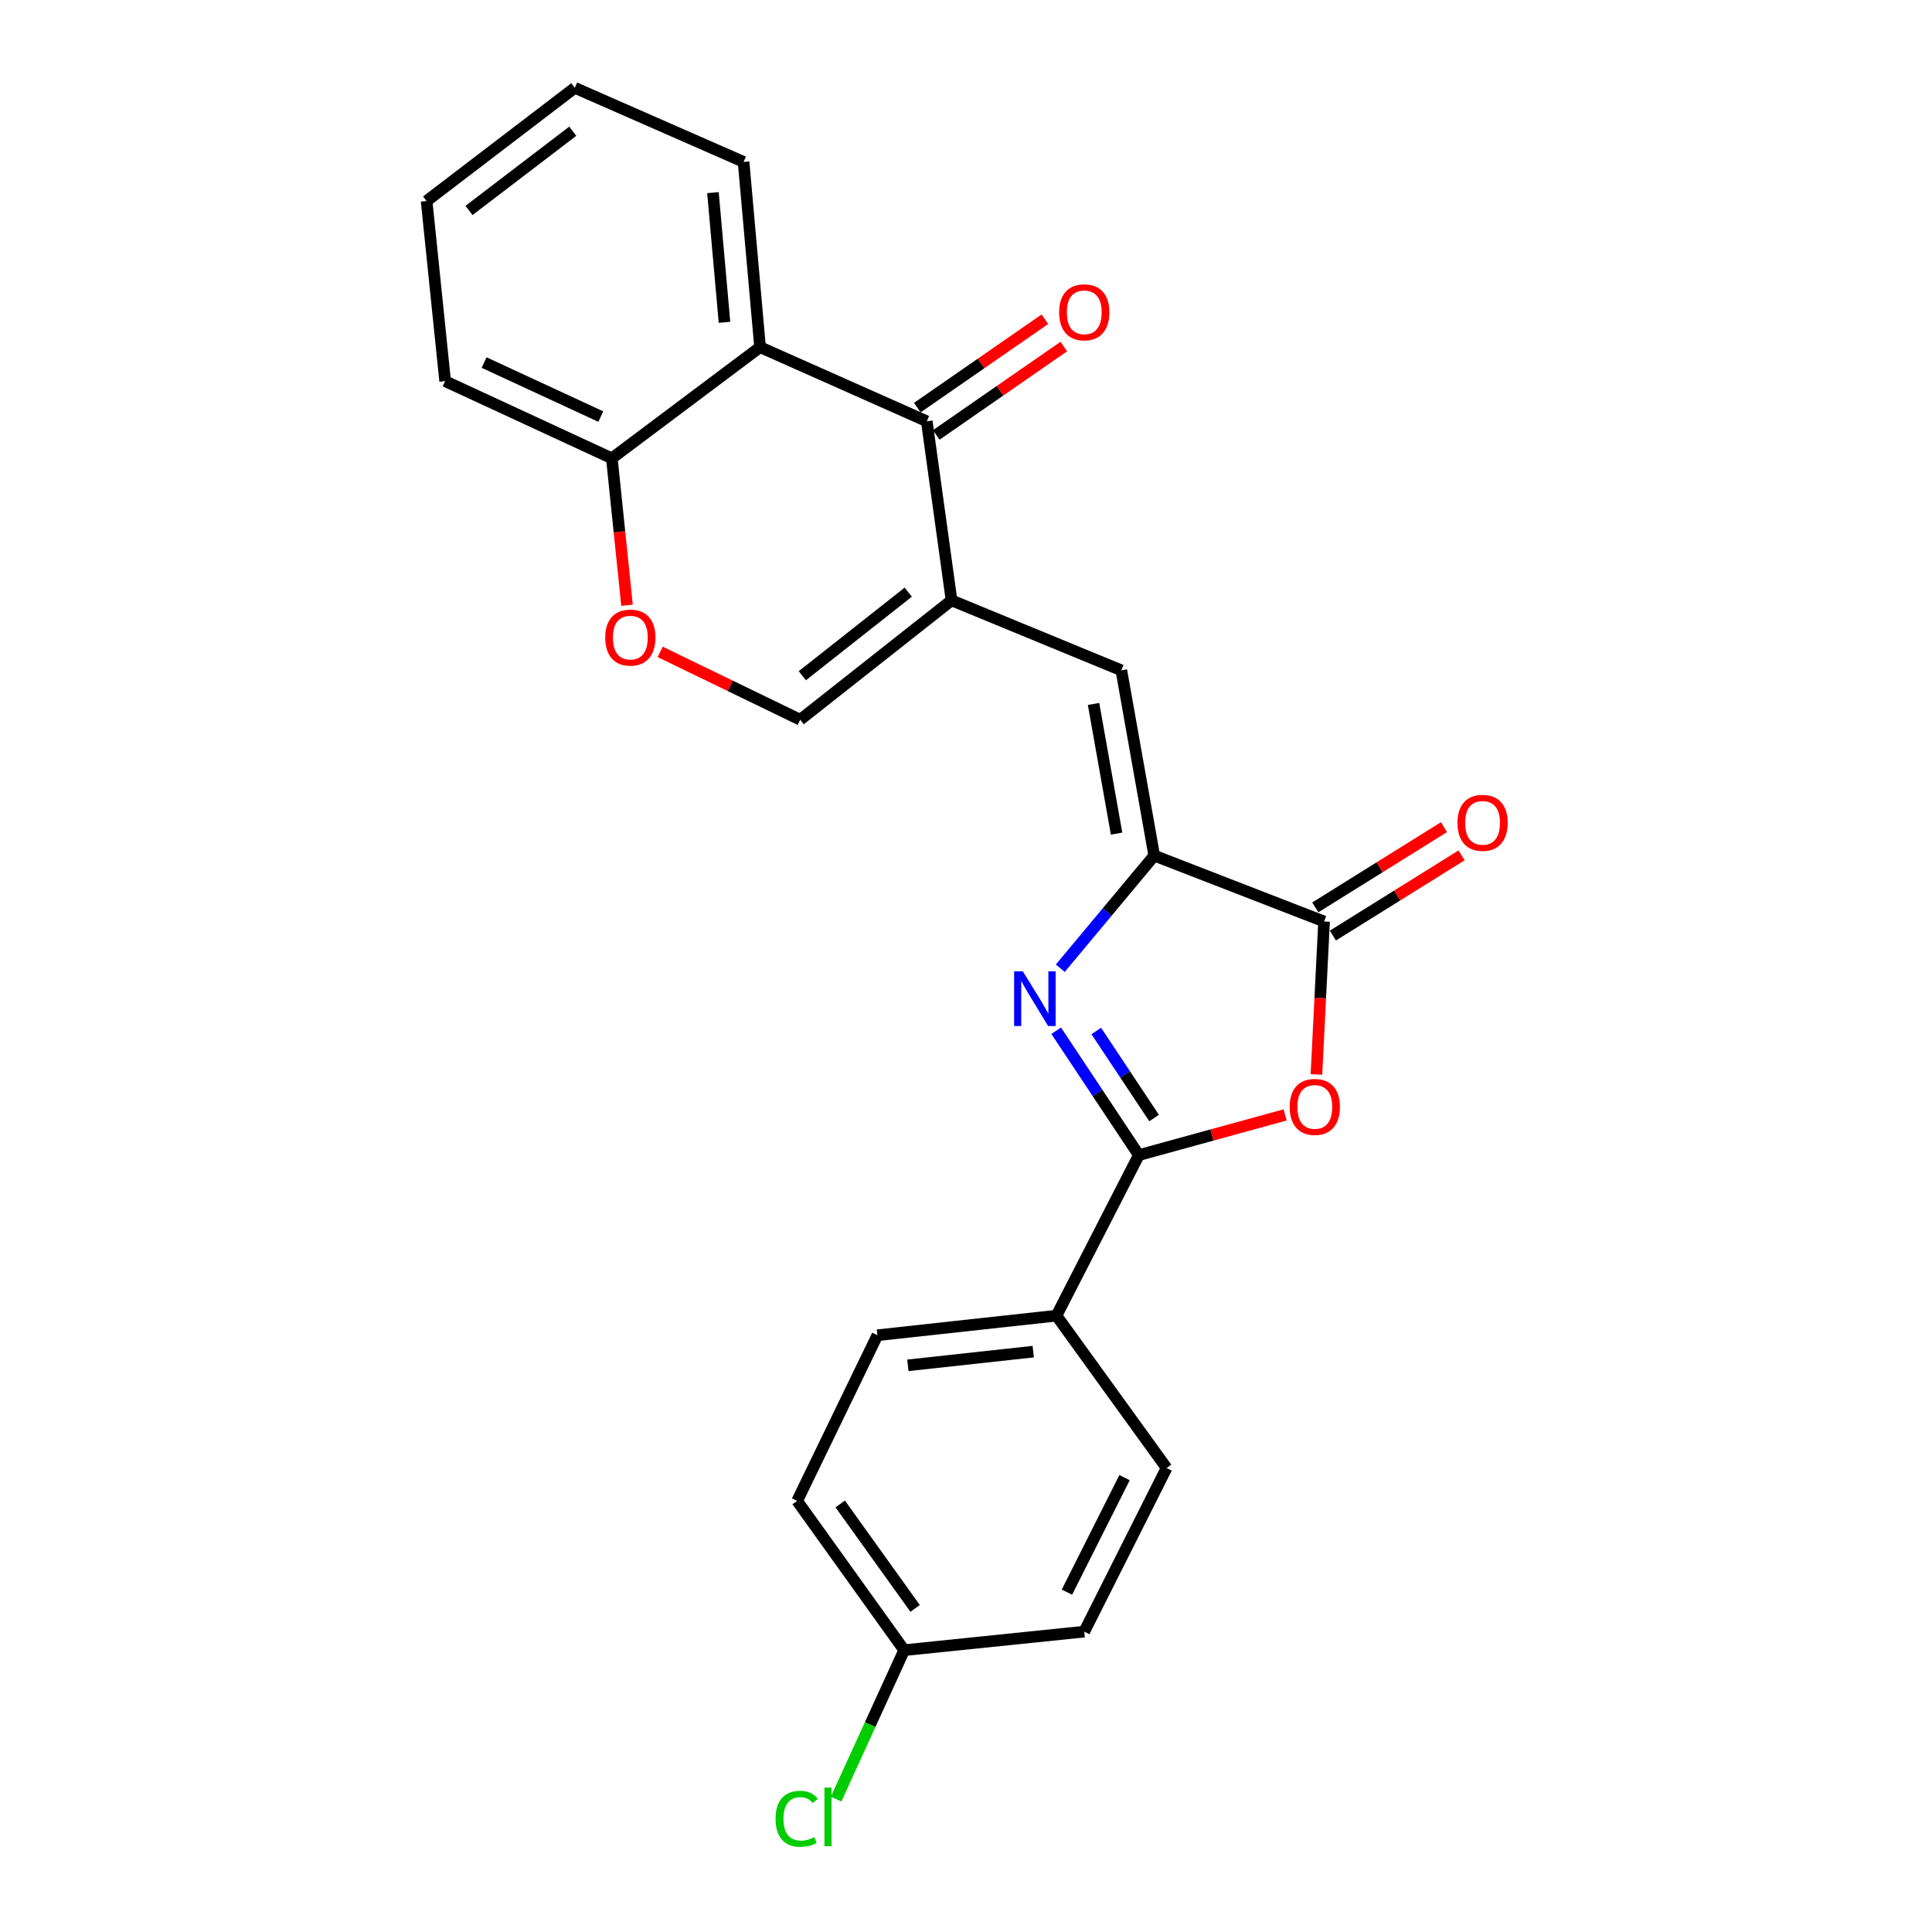 <?xml version='1.0' encoding='iso-8859-1'?>
<svg version='1.1' baseProfile='full'
              xmlns='http://www.w3.org/2000/svg'
                      xmlns:rdkit='http://www.rdkit.org/xml'
                      xmlns:xlink='http://www.w3.org/1999/xlink'
                  xml:space='preserve'
width='1000px' height='1000px' viewBox='0 0 1000 1000'>
<!-- END OF HEADER -->
<rect style='opacity:1.0;fill:#FFFFFF;stroke:none' width='1000' height='1000' x='0' y='0'> </rect>
<path class='bond-0' d='M 546.68,533.507 L 568.067,565.691' style='fill:none;fill-rule:evenodd;stroke:#0000FF;stroke-width:6px;stroke-linecap:butt;stroke-linejoin:miter;stroke-opacity:1' />
<path class='bond-0' d='M 568.067,565.691 L 589.453,597.875' style='fill:none;fill-rule:evenodd;stroke:#000000;stroke-width:6px;stroke-linecap:butt;stroke-linejoin:miter;stroke-opacity:1' />
<path class='bond-0' d='M 567.424,533.641 L 582.395,556.17' style='fill:none;fill-rule:evenodd;stroke:#0000FF;stroke-width:6px;stroke-linecap:butt;stroke-linejoin:miter;stroke-opacity:1' />
<path class='bond-0' d='M 582.395,556.17 L 597.365,578.699' style='fill:none;fill-rule:evenodd;stroke:#000000;stroke-width:6px;stroke-linecap:butt;stroke-linejoin:miter;stroke-opacity:1' />
<path class='bond-2' d='M 548.807,501.151 L 573.12,472.005' style='fill:none;fill-rule:evenodd;stroke:#0000FF;stroke-width:6px;stroke-linecap:butt;stroke-linejoin:miter;stroke-opacity:1' />
<path class='bond-2' d='M 573.12,472.005 L 597.433,442.859' style='fill:none;fill-rule:evenodd;stroke:#000000;stroke-width:6px;stroke-linecap:butt;stroke-linejoin:miter;stroke-opacity:1' />
<path class='bond-3' d='M 589.453,597.875 L 627.317,587.475' style='fill:none;fill-rule:evenodd;stroke:#000000;stroke-width:6px;stroke-linecap:butt;stroke-linejoin:miter;stroke-opacity:1' />
<path class='bond-3' d='M 627.317,587.475 L 665.181,577.074' style='fill:none;fill-rule:evenodd;stroke:#FF0000;stroke-width:6px;stroke-linecap:butt;stroke-linejoin:miter;stroke-opacity:1' />
<path class='bond-11' d='M 589.453,597.875 L 546.829,680.984' style='fill:none;fill-rule:evenodd;stroke:#000000;stroke-width:6px;stroke-linecap:butt;stroke-linejoin:miter;stroke-opacity:1' />
<path class='bond-1' d='M 492.515,310.741 L 580.403,346.963' style='fill:none;fill-rule:evenodd;stroke:#000000;stroke-width:6px;stroke-linecap:butt;stroke-linejoin:miter;stroke-opacity:1' />
<path class='bond-5' d='M 492.515,310.741 L 479.699,218.056' style='fill:none;fill-rule:evenodd;stroke:#000000;stroke-width:6px;stroke-linecap:butt;stroke-linejoin:miter;stroke-opacity:1' />
<path class='bond-8' d='M 492.515,310.741 L 414.185,372.537' style='fill:none;fill-rule:evenodd;stroke:#000000;stroke-width:6px;stroke-linecap:butt;stroke-linejoin:miter;stroke-opacity:1' />
<path class='bond-8' d='M 470.111,306.505 L 415.28,349.762' style='fill:none;fill-rule:evenodd;stroke:#000000;stroke-width:6px;stroke-linecap:butt;stroke-linejoin:miter;stroke-opacity:1' />
<path class='bond-4' d='M 597.433,442.859 L 685.34,476.959' style='fill:none;fill-rule:evenodd;stroke:#000000;stroke-width:6px;stroke-linecap:butt;stroke-linejoin:miter;stroke-opacity:1' />
<path class='bond-6' d='M 597.433,442.859 L 580.403,346.963' style='fill:none;fill-rule:evenodd;stroke:#000000;stroke-width:6px;stroke-linecap:butt;stroke-linejoin:miter;stroke-opacity:1' />
<path class='bond-6' d='M 577.941,431.482 L 566.02,364.355' style='fill:none;fill-rule:evenodd;stroke:#000000;stroke-width:6px;stroke-linecap:butt;stroke-linejoin:miter;stroke-opacity:1' />
<path class='bond-24' d='M 681.379,556.134 L 683.359,516.546' style='fill:none;fill-rule:evenodd;stroke:#FF0000;stroke-width:6px;stroke-linecap:butt;stroke-linejoin:miter;stroke-opacity:1' />
<path class='bond-24' d='M 683.359,516.546 L 685.34,476.959' style='fill:none;fill-rule:evenodd;stroke:#000000;stroke-width:6px;stroke-linecap:butt;stroke-linejoin:miter;stroke-opacity:1' />
<path class='bond-12' d='M 689.89,484.258 L 723.201,463.493' style='fill:none;fill-rule:evenodd;stroke:#000000;stroke-width:6px;stroke-linecap:butt;stroke-linejoin:miter;stroke-opacity:1' />
<path class='bond-12' d='M 723.201,463.493 L 756.512,442.728' style='fill:none;fill-rule:evenodd;stroke:#FF0000;stroke-width:6px;stroke-linecap:butt;stroke-linejoin:miter;stroke-opacity:1' />
<path class='bond-12' d='M 680.79,469.659 L 714.1,448.894' style='fill:none;fill-rule:evenodd;stroke:#000000;stroke-width:6px;stroke-linecap:butt;stroke-linejoin:miter;stroke-opacity:1' />
<path class='bond-12' d='M 714.1,448.894 L 747.411,428.129' style='fill:none;fill-rule:evenodd;stroke:#FF0000;stroke-width:6px;stroke-linecap:butt;stroke-linejoin:miter;stroke-opacity:1' />
<path class='bond-7' d='M 479.699,218.056 L 393.408,179.694' style='fill:none;fill-rule:evenodd;stroke:#000000;stroke-width:6px;stroke-linecap:butt;stroke-linejoin:miter;stroke-opacity:1' />
<path class='bond-13' d='M 484.598,225.126 L 517.615,202.248' style='fill:none;fill-rule:evenodd;stroke:#000000;stroke-width:6px;stroke-linecap:butt;stroke-linejoin:miter;stroke-opacity:1' />
<path class='bond-13' d='M 517.615,202.248 L 550.632,179.37' style='fill:none;fill-rule:evenodd;stroke:#FF0000;stroke-width:6px;stroke-linecap:butt;stroke-linejoin:miter;stroke-opacity:1' />
<path class='bond-13' d='M 474.8,210.986 L 507.817,188.108' style='fill:none;fill-rule:evenodd;stroke:#000000;stroke-width:6px;stroke-linecap:butt;stroke-linejoin:miter;stroke-opacity:1' />
<path class='bond-13' d='M 507.817,188.108 L 540.834,165.23' style='fill:none;fill-rule:evenodd;stroke:#FF0000;stroke-width:6px;stroke-linecap:butt;stroke-linejoin:miter;stroke-opacity:1' />
<path class='bond-20' d='M 393.408,179.694 L 384.874,83.798' style='fill:none;fill-rule:evenodd;stroke:#000000;stroke-width:6px;stroke-linecap:butt;stroke-linejoin:miter;stroke-opacity:1' />
<path class='bond-20' d='M 374.993,166.834 L 369.019,99.707' style='fill:none;fill-rule:evenodd;stroke:#000000;stroke-width:6px;stroke-linecap:butt;stroke-linejoin:miter;stroke-opacity:1' />
<path class='bond-26' d='M 393.408,179.694 L 316.693,237.228' style='fill:none;fill-rule:evenodd;stroke:#000000;stroke-width:6px;stroke-linecap:butt;stroke-linejoin:miter;stroke-opacity:1' />
<path class='bond-9' d='M 414.185,372.537 L 377.948,354.976' style='fill:none;fill-rule:evenodd;stroke:#000000;stroke-width:6px;stroke-linecap:butt;stroke-linejoin:miter;stroke-opacity:1' />
<path class='bond-9' d='M 377.948,354.976 L 341.712,337.415' style='fill:none;fill-rule:evenodd;stroke:#FF0000;stroke-width:6px;stroke-linecap:butt;stroke-linejoin:miter;stroke-opacity:1' />
<path class='bond-10' d='M 324.549,313.282 L 320.621,275.255' style='fill:none;fill-rule:evenodd;stroke:#FF0000;stroke-width:6px;stroke-linecap:butt;stroke-linejoin:miter;stroke-opacity:1' />
<path class='bond-10' d='M 320.621,275.255 L 316.693,237.228' style='fill:none;fill-rule:evenodd;stroke:#000000;stroke-width:6px;stroke-linecap:butt;stroke-linejoin:miter;stroke-opacity:1' />
<path class='bond-21' d='M 316.693,237.228 L 230.402,197.279' style='fill:none;fill-rule:evenodd;stroke:#000000;stroke-width:6px;stroke-linecap:butt;stroke-linejoin:miter;stroke-opacity:1' />
<path class='bond-21' d='M 310.977,215.624 L 250.573,187.66' style='fill:none;fill-rule:evenodd;stroke:#000000;stroke-width:6px;stroke-linecap:butt;stroke-linejoin:miter;stroke-opacity:1' />
<path class='bond-14' d='M 546.829,680.984 L 454.144,691.114' style='fill:none;fill-rule:evenodd;stroke:#000000;stroke-width:6px;stroke-linecap:butt;stroke-linejoin:miter;stroke-opacity:1' />
<path class='bond-14' d='M 534.795,699.604 L 469.915,706.696' style='fill:none;fill-rule:evenodd;stroke:#000000;stroke-width:6px;stroke-linecap:butt;stroke-linejoin:miter;stroke-opacity:1' />
<path class='bond-15' d='M 546.829,680.984 L 603.827,759.84' style='fill:none;fill-rule:evenodd;stroke:#000000;stroke-width:6px;stroke-linecap:butt;stroke-linejoin:miter;stroke-opacity:1' />
<path class='bond-18' d='M 454.144,691.114 L 412.599,776.871' style='fill:none;fill-rule:evenodd;stroke:#000000;stroke-width:6px;stroke-linecap:butt;stroke-linejoin:miter;stroke-opacity:1' />
<path class='bond-17' d='M 603.827,759.84 L 561.212,844.535' style='fill:none;fill-rule:evenodd;stroke:#000000;stroke-width:6px;stroke-linecap:butt;stroke-linejoin:miter;stroke-opacity:1' />
<path class='bond-17' d='M 582.068,764.812 L 552.237,824.099' style='fill:none;fill-rule:evenodd;stroke:#000000;stroke-width:6px;stroke-linecap:butt;stroke-linejoin:miter;stroke-opacity:1' />
<path class='bond-16' d='M 468.001,854.13 L 561.212,844.535' style='fill:none;fill-rule:evenodd;stroke:#000000;stroke-width:6px;stroke-linecap:butt;stroke-linejoin:miter;stroke-opacity:1' />
<path class='bond-19' d='M 468.001,854.13 L 450.386,892.668' style='fill:none;fill-rule:evenodd;stroke:#000000;stroke-width:6px;stroke-linecap:butt;stroke-linejoin:miter;stroke-opacity:1' />
<path class='bond-19' d='M 450.386,892.668 L 432.771,931.207' style='fill:none;fill-rule:evenodd;stroke:#00CC00;stroke-width:6px;stroke-linecap:butt;stroke-linejoin:miter;stroke-opacity:1' />
<path class='bond-25' d='M 468.001,854.13 L 412.599,776.871' style='fill:none;fill-rule:evenodd;stroke:#000000;stroke-width:6px;stroke-linecap:butt;stroke-linejoin:miter;stroke-opacity:1' />
<path class='bond-25' d='M 473.671,832.516 L 434.889,778.435' style='fill:none;fill-rule:evenodd;stroke:#000000;stroke-width:6px;stroke-linecap:butt;stroke-linejoin:miter;stroke-opacity:1' />
<path class='bond-22' d='M 384.874,83.798 L 297.521,45.455' style='fill:none;fill-rule:evenodd;stroke:#000000;stroke-width:6px;stroke-linecap:butt;stroke-linejoin:miter;stroke-opacity:1' />
<path class='bond-23' d='M 230.402,197.279 L 220.806,104.049' style='fill:none;fill-rule:evenodd;stroke:#000000;stroke-width:6px;stroke-linecap:butt;stroke-linejoin:miter;stroke-opacity:1' />
<path class='bond-27' d='M 297.521,45.455 L 220.806,104.049' style='fill:none;fill-rule:evenodd;stroke:#000000;stroke-width:6px;stroke-linecap:butt;stroke-linejoin:miter;stroke-opacity:1' />
<path class='bond-27' d='M 296.456,67.915 L 242.756,108.931' style='fill:none;fill-rule:evenodd;stroke:#000000;stroke-width:6px;stroke-linecap:butt;stroke-linejoin:miter;stroke-opacity:1' />
<path  class='atom-0' d='M 529.396 502.757
L 538.676 517.757
Q 539.596 519.237, 541.076 521.917
Q 542.556 524.597, 542.636 524.757
L 542.636 502.757
L 546.396 502.757
L 546.396 531.077
L 542.516 531.077
L 532.556 514.677
Q 531.396 512.757, 530.156 510.557
Q 528.956 508.357, 528.596 507.677
L 528.596 531.077
L 524.916 531.077
L 524.916 502.757
L 529.396 502.757
' fill='#0000FF'/>
<path  class='atom-4' d='M 667.542 572.935
Q 667.542 566.135, 670.902 562.335
Q 674.262 558.535, 680.542 558.535
Q 686.822 558.535, 690.182 562.335
Q 693.542 566.135, 693.542 572.935
Q 693.542 579.815, 690.142 583.735
Q 686.742 587.615, 680.542 587.615
Q 674.302 587.615, 670.902 583.735
Q 667.542 579.855, 667.542 572.935
M 680.542 584.415
Q 684.862 584.415, 687.182 581.535
Q 689.542 578.615, 689.542 572.935
Q 689.542 567.375, 687.182 564.575
Q 684.862 561.735, 680.542 561.735
Q 676.222 561.735, 673.862 564.535
Q 671.542 567.335, 671.542 572.935
Q 671.542 578.655, 673.862 581.535
Q 676.222 584.415, 680.542 584.415
' fill='#FF0000'/>
<path  class='atom-10' d='M 313.269 330.012
Q 313.269 323.212, 316.629 319.412
Q 319.989 315.612, 326.269 315.612
Q 332.549 315.612, 335.909 319.412
Q 339.269 323.212, 339.269 330.012
Q 339.269 336.892, 335.869 340.812
Q 332.469 344.692, 326.269 344.692
Q 320.029 344.692, 316.629 340.812
Q 313.269 336.932, 313.269 330.012
M 326.269 341.492
Q 330.589 341.492, 332.909 338.612
Q 335.269 335.692, 335.269 330.012
Q 335.269 324.452, 332.909 321.652
Q 330.589 318.812, 326.269 318.812
Q 321.949 318.812, 319.589 321.612
Q 317.269 324.412, 317.269 330.012
Q 317.269 335.732, 319.589 338.612
Q 321.949 341.492, 326.269 341.492
' fill='#FF0000'/>
<path  class='atom-13' d='M 754.378 425.898
Q 754.378 419.098, 757.738 415.298
Q 761.098 411.498, 767.378 411.498
Q 773.658 411.498, 777.018 415.298
Q 780.378 419.098, 780.378 425.898
Q 780.378 432.778, 776.978 436.698
Q 773.578 440.578, 767.378 440.578
Q 761.138 440.578, 757.738 436.698
Q 754.378 432.818, 754.378 425.898
M 767.378 437.378
Q 771.698 437.378, 774.018 434.498
Q 776.378 431.578, 776.378 425.898
Q 776.378 420.338, 774.018 417.538
Q 771.698 414.698, 767.378 414.698
Q 763.058 414.698, 760.698 417.498
Q 758.378 420.298, 758.378 425.898
Q 758.378 431.618, 760.698 434.498
Q 763.058 437.378, 767.378 437.378
' fill='#FF0000'/>
<path  class='atom-14' d='M 548.212 161.654
Q 548.212 154.854, 551.572 151.054
Q 554.932 147.254, 561.212 147.254
Q 567.492 147.254, 570.852 151.054
Q 574.212 154.854, 574.212 161.654
Q 574.212 168.534, 570.812 172.454
Q 567.412 176.334, 561.212 176.334
Q 554.972 176.334, 551.572 172.454
Q 548.212 168.574, 548.212 161.654
M 561.212 173.134
Q 565.532 173.134, 567.852 170.254
Q 570.212 167.334, 570.212 161.654
Q 570.212 156.094, 567.852 153.294
Q 565.532 150.454, 561.212 150.454
Q 556.892 150.454, 554.532 153.254
Q 552.212 156.054, 552.212 161.654
Q 552.212 167.374, 554.532 170.254
Q 556.892 173.134, 561.212 173.134
' fill='#FF0000'/>
<path  class='atom-20' d='M 401.439 941.402
Q 401.439 934.362, 404.719 930.682
Q 408.039 926.962, 414.319 926.962
Q 420.159 926.962, 423.279 931.082
L 420.639 933.242
Q 418.359 930.242, 414.319 930.242
Q 410.039 930.242, 407.759 933.122
Q 405.519 935.962, 405.519 941.402
Q 405.519 947.002, 407.839 949.882
Q 410.199 952.762, 414.759 952.762
Q 417.879 952.762, 421.519 950.882
L 422.639 953.882
Q 421.159 954.842, 418.919 955.402
Q 416.679 955.962, 414.199 955.962
Q 408.039 955.962, 404.719 952.202
Q 401.439 948.442, 401.439 941.402
' fill='#00CC00'/>
<path  class='atom-20' d='M 426.719 925.242
L 430.399 925.242
L 430.399 955.602
L 426.719 955.602
L 426.719 925.242
' fill='#00CC00'/>
</svg>
